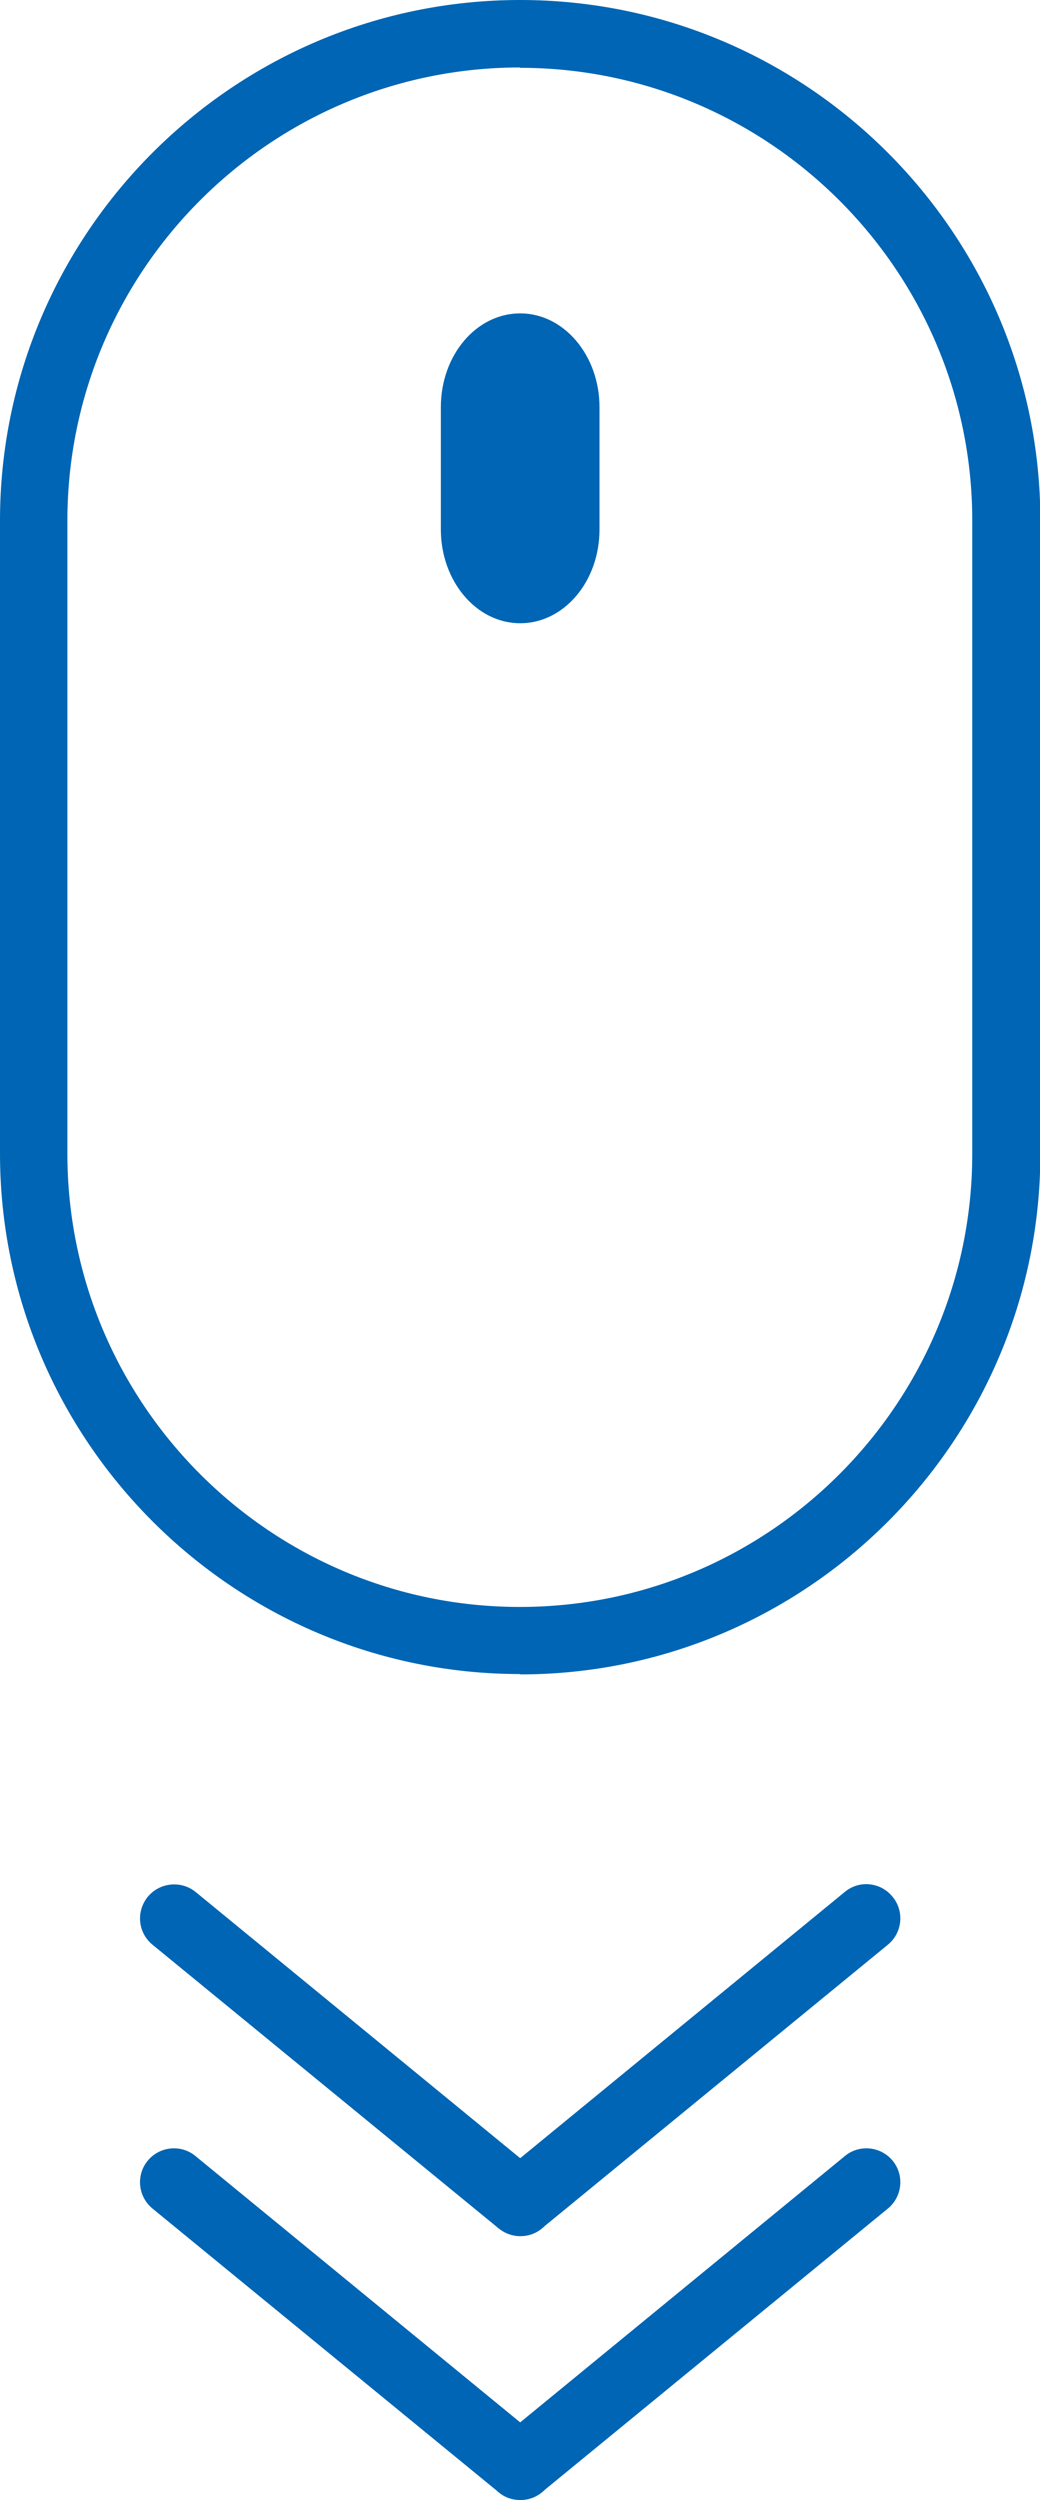 <?xml version="1.0" encoding="UTF-8"?>
<svg id="_レイヤー_2" data-name="レイヤー 2" xmlns="http://www.w3.org/2000/svg" viewBox="0 0 29.63 71.16">
  <defs>
    <style>
      .cls-1 {
        fill: #0065b4;
      }
    </style>
  </defs>
  <g id="_文字" data-name="文字">
    <g>
      <path class="cls-1" d="m14.82,47.65c-8.17,0-14.82-6.65-14.82-14.82V14.82C0,6.65,6.65,0,14.82,0s14.82,6.65,14.82,14.82v18.02c0,8.17-6.65,14.82-14.82,14.82h0ZM14.82,1.92C7.7,1.92,1.92,7.71,1.92,14.82v18.02c0,7.11,5.78,12.9,12.89,12.9s12.89-5.79,12.89-12.9V14.82c0-7.11-5.79-12.89-12.89-12.89h0Z"/>
      <path class="cls-1" d="m17.08,15.07c0,1.48-1.01,2.67-2.26,2.67h0c-1.25,0-2.26-1.2-2.26-2.67v-3.48c0-1.48,1.01-2.67,2.26-2.67h0c1.25,0,2.26,1.2,2.26,2.67v3.48Z"/>
      <path class="cls-1" d="m14.82,63.65c-.25,0-.48-.1-.66-.26l-9.82-8.04c-.41-.34-.47-.94-.13-1.36.34-.41.95-.47,1.36-.14l9.25,7.58,9.25-7.58c.41-.34,1.02-.28,1.36.14.34.41.28,1.02-.13,1.36l-9.78,8.01c-.18.18-.42.29-.69.29h0Z"/>
      <path class="cls-1" d="m14.82,71.16c-.25,0-.48-.09-.66-.26l-9.82-8.04c-.41-.34-.47-.95-.13-1.36.34-.41.95-.47,1.36-.13l9.25,7.58,9.25-7.58c.41-.34,1.02-.28,1.36.13.34.41.28,1.02-.13,1.36l-9.78,8.01c-.18.18-.42.29-.69.29h0Z"/>
    </g>
  </g>
</svg>